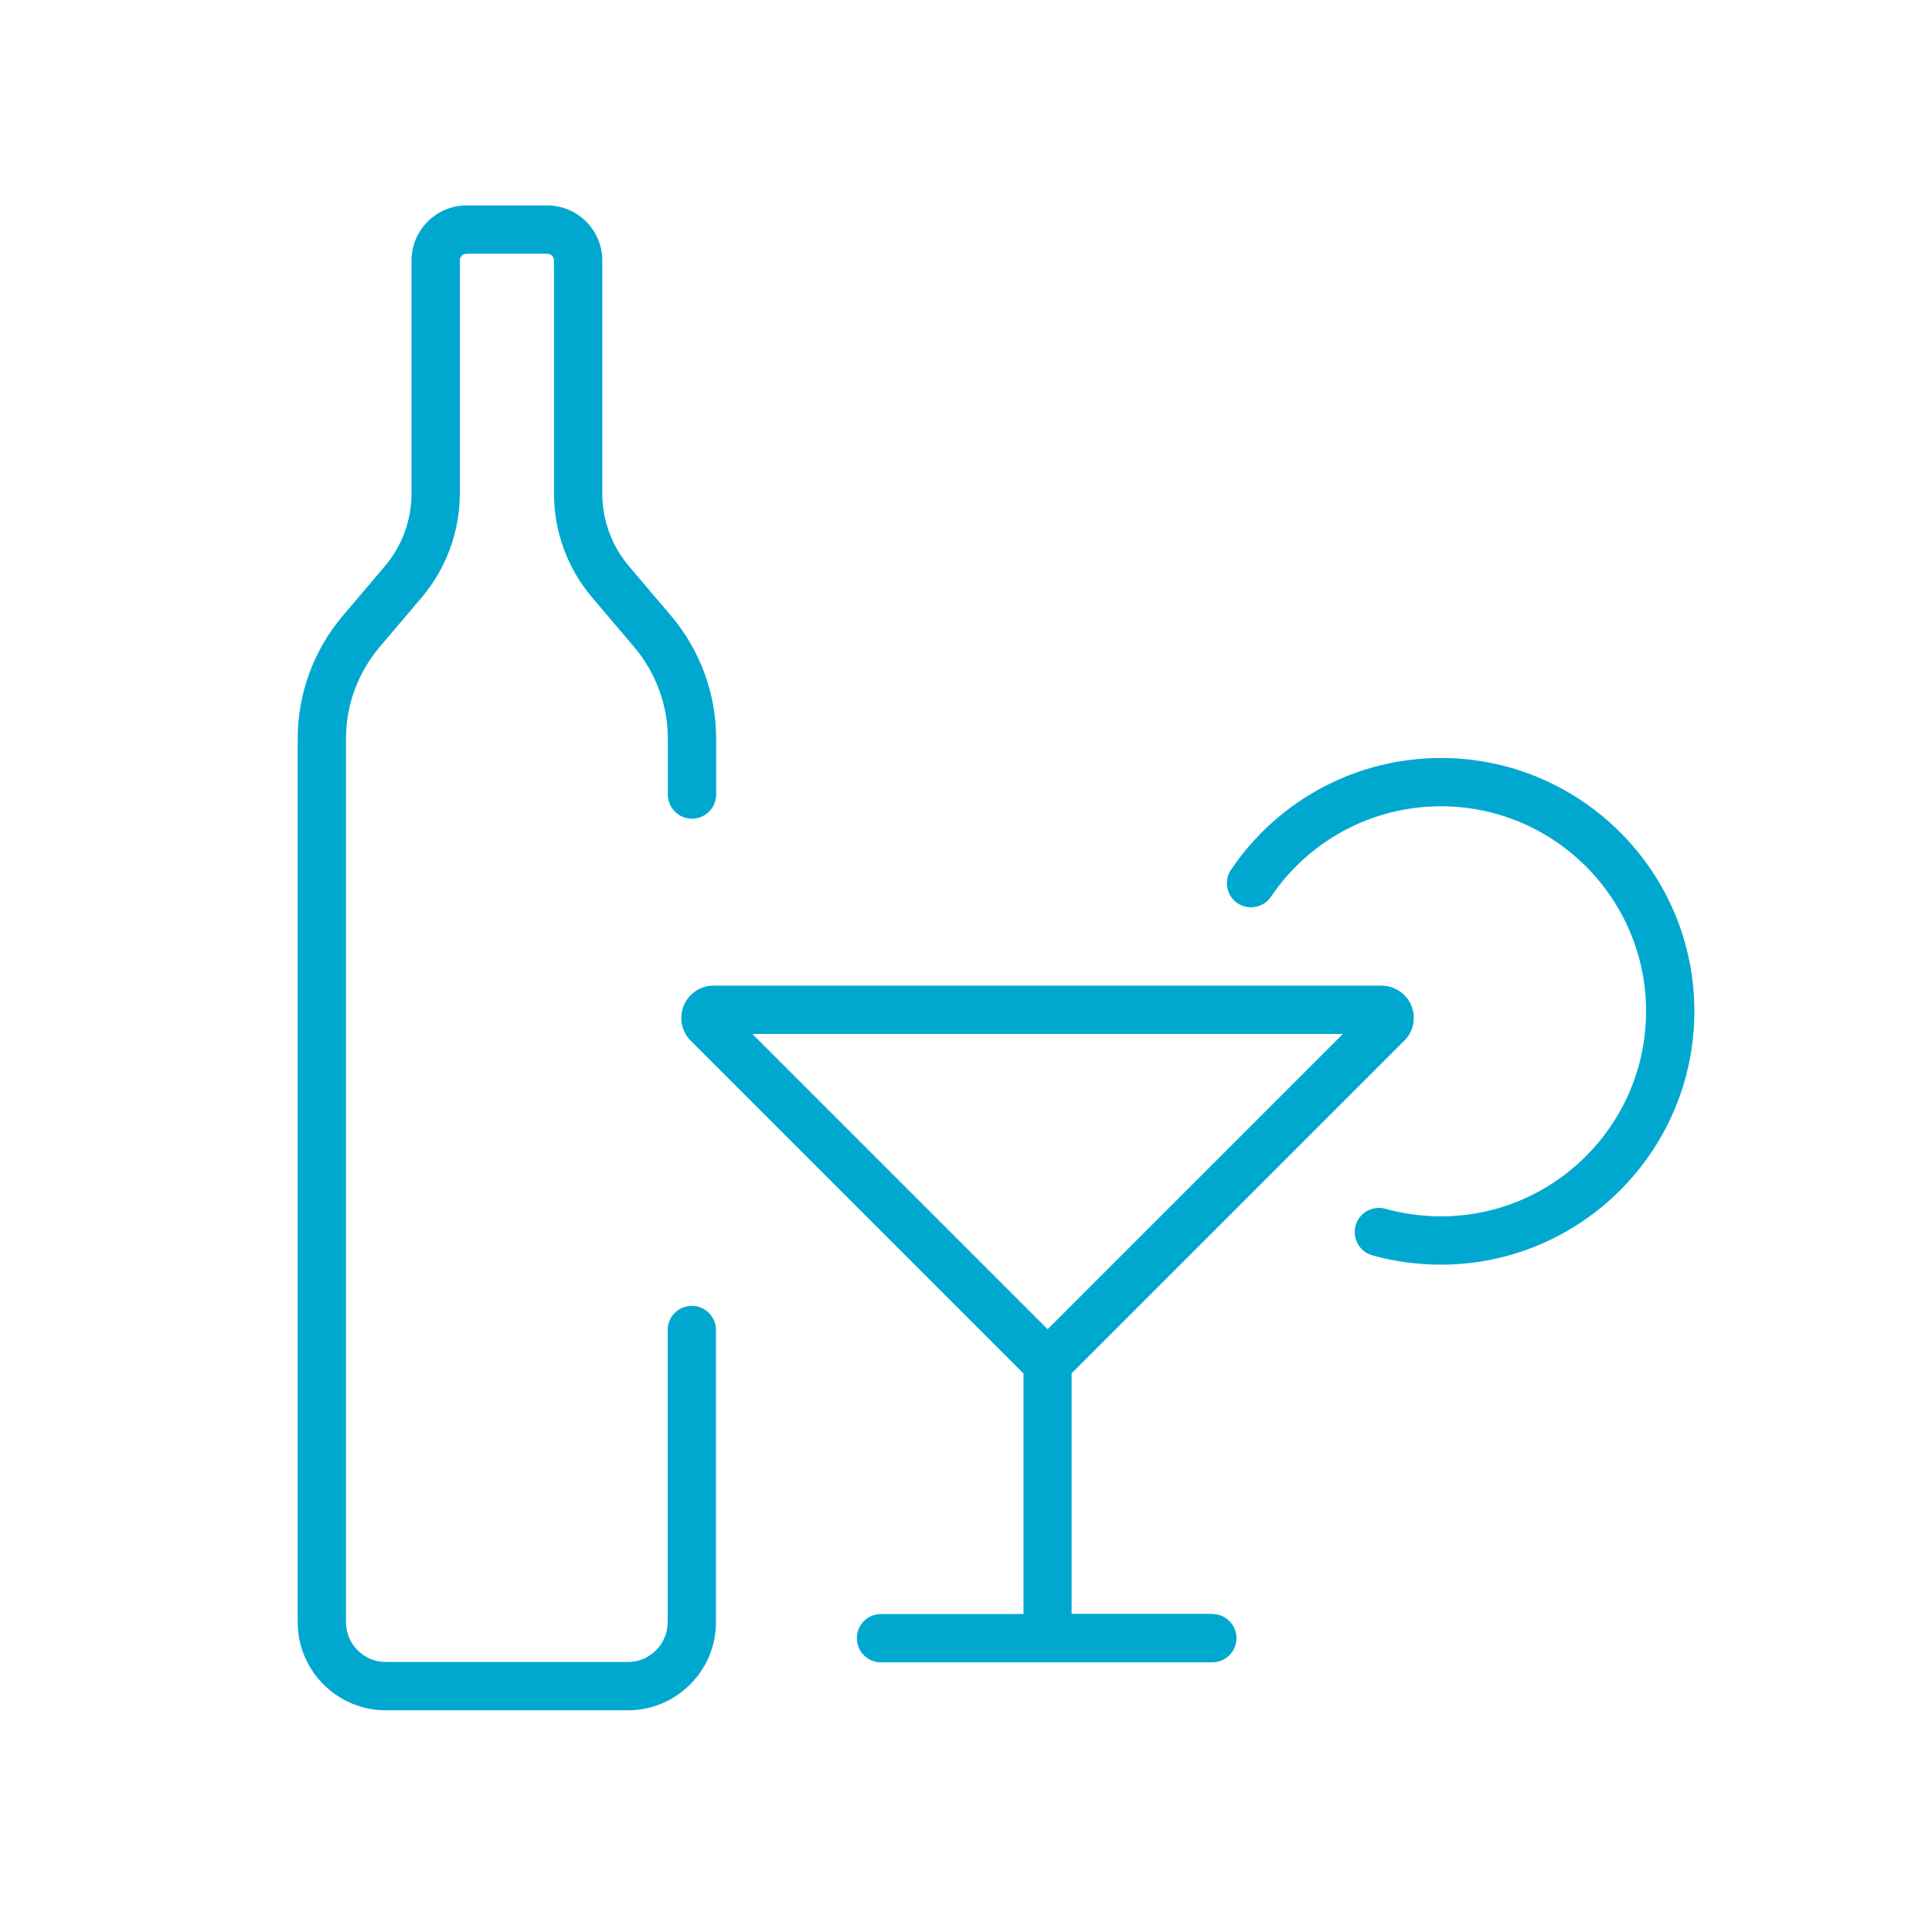 <?xml version="1.0" encoding="UTF-8"?><svg xmlns="http://www.w3.org/2000/svg" width="120" height="120" viewBox="0 0 120 120"><defs><style>.c{fill:#00a8d0;}</style></defs><g id="a"/><g id="b"><g><path class="c" d="M75.3,100.24h-8.74v-14.94l20.66-20.66c.58-.57,.75-1.43,.44-2.18-.31-.75-1.04-1.24-1.85-1.24H44.32c-.81,0-1.54,.49-1.85,1.24-.31,.75-.14,1.61,.43,2.18l20.67,20.67v14.94h-8.85c-.83,0-1.5,.67-1.5,1.5s.67,1.5,1.5,1.5h20.58c.83,0,1.5-.67,1.5-1.5s-.67-1.5-1.5-1.5Zm-28.57-36.02h36.68l-18.34,18.34-18.34-18.34Z"/><path class="c" d="M89.51,47.08c-5.24,0-10.11,2.59-13.05,6.94-.46,.69-.28,1.62,.4,2.08,.69,.46,1.62,.28,2.08-.4,2.38-3.52,6.32-5.62,10.56-5.62,7.02,0,12.74,5.71,12.74,12.73s-5.71,12.74-12.74,12.74c-1.17,0-2.33-.16-3.45-.47-.79-.22-1.63,.24-1.85,1.04s.24,1.63,1.04,1.85c1.38,.39,2.81,.58,4.26,.58,8.68,0,15.74-7.06,15.74-15.74s-7.06-15.73-15.74-15.73Z"/><path class="c" d="M42.97,81.11c-.83,0-1.5,.67-1.5,1.5v18.15c0,1.36-1.11,2.47-2.47,2.47h-15.04c-1.36,0-2.47-1.11-2.47-2.47V45.88c0-2.08,.74-4.09,2.08-5.68l2.63-3.1c1.52-1.8,2.36-4.09,2.36-6.44v-14.48c0-.23,.19-.42,.42-.42h5.01c.23,0,.42,.19,.42,.42v14.48c0,2.36,.84,4.65,2.36,6.44l2.63,3.1c1.34,1.59,2.08,3.6,2.08,5.68v3.47c0,.83,.67,1.5,1.5,1.5s1.5-.67,1.5-1.5v-3.47c0-2.79-.99-5.49-2.79-7.62l-2.63-3.1c-1.07-1.26-1.65-2.86-1.65-4.5v-14.48c0-1.88-1.53-3.42-3.42-3.42h-5.01c-1.88,0-3.42,1.53-3.42,3.42v14.48c0,1.65-.59,3.25-1.65,4.5l-2.63,3.1c-1.8,2.13-2.79,4.83-2.79,7.62v54.88c0,3.02,2.46,5.47,5.47,5.47h15.04c3.02,0,5.47-2.46,5.47-5.47v-18.15c0-.83-.67-1.5-1.5-1.5Z"/></g></g></svg>